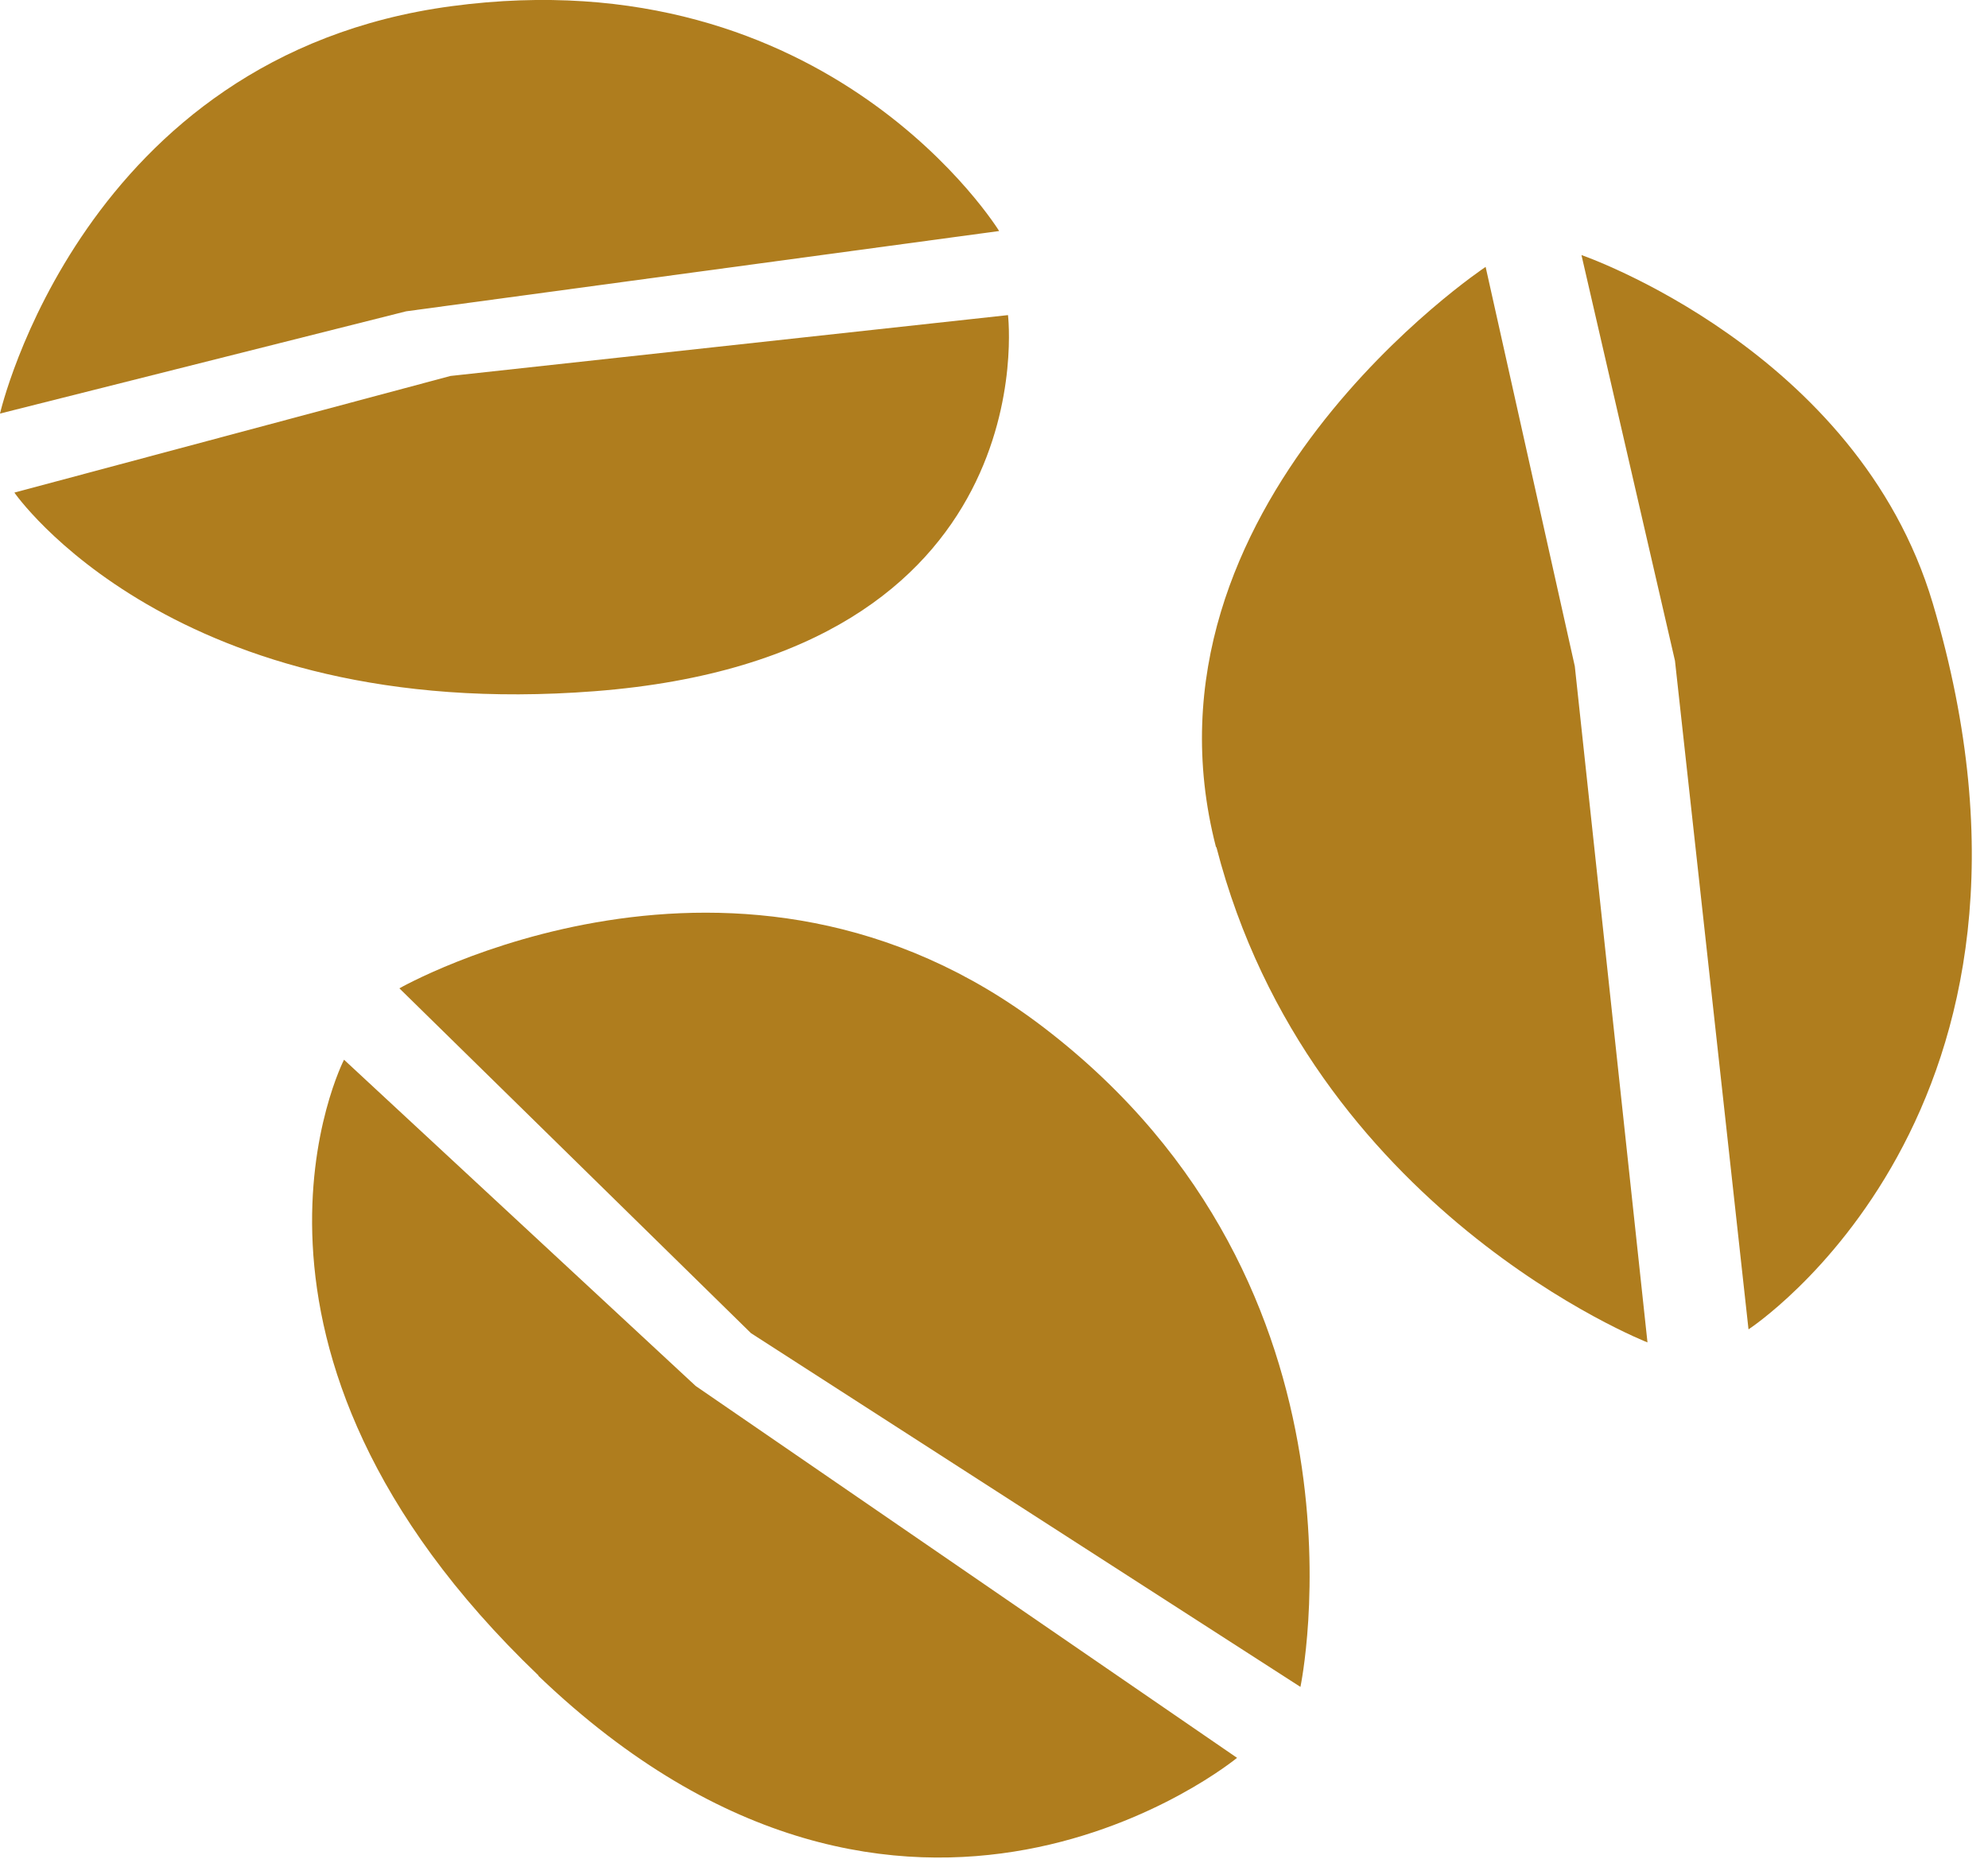 <svg width="77" height="72" viewBox="0 0 77 72" fill="none" xmlns="http://www.w3.org/2000/svg">
<path d="M47.114 32.814C50.748 46.892 63.811 52 63.811 52L60.996 25.808L57.542 10.338C57.542 10.338 43.676 19.555 47.098 32.814H47.114Z" fill="#AF7D1E"/>
<path d="M61.258 9.898L64.876 25.596L67.724 51.494C67.724 51.494 80.705 43.047 74.861 23.37C71.947 13.565 61.258 9.881 61.258 9.881V9.898Z" fill="#AF7D1E"/>
<path d="M20.855 64.9C7.579 52.197 13.325 41.049 13.325 41.049L26.945 53.687L47.914 68.092C47.914 68.092 35.162 78.618 20.855 64.917V64.9Z" fill="#AF7D1E"/>
<path d="M40.433 39.807C53.627 49.907 50.369 65.344 50.369 65.344L29.088 51.642L15.469 38.284C15.469 38.284 28.63 30.77 40.433 39.807Z" fill="#AF7D1E"/>
<path d="M23.032 26.775C6.728 28.035 0.557 19.081 0.557 19.081L17.45 14.563L39.042 12.206C39.042 12.206 40.63 25.416 23.032 26.775Z" fill="#AF7D1E"/>
<path d="M17.483 0.24C32.151 -1.725 38.699 8.949 38.699 8.949L15.731 12.059L0 16.02C0 16.02 3.176 2.155 17.483 0.24Z" fill="#AF7D1E"/>
</svg>
